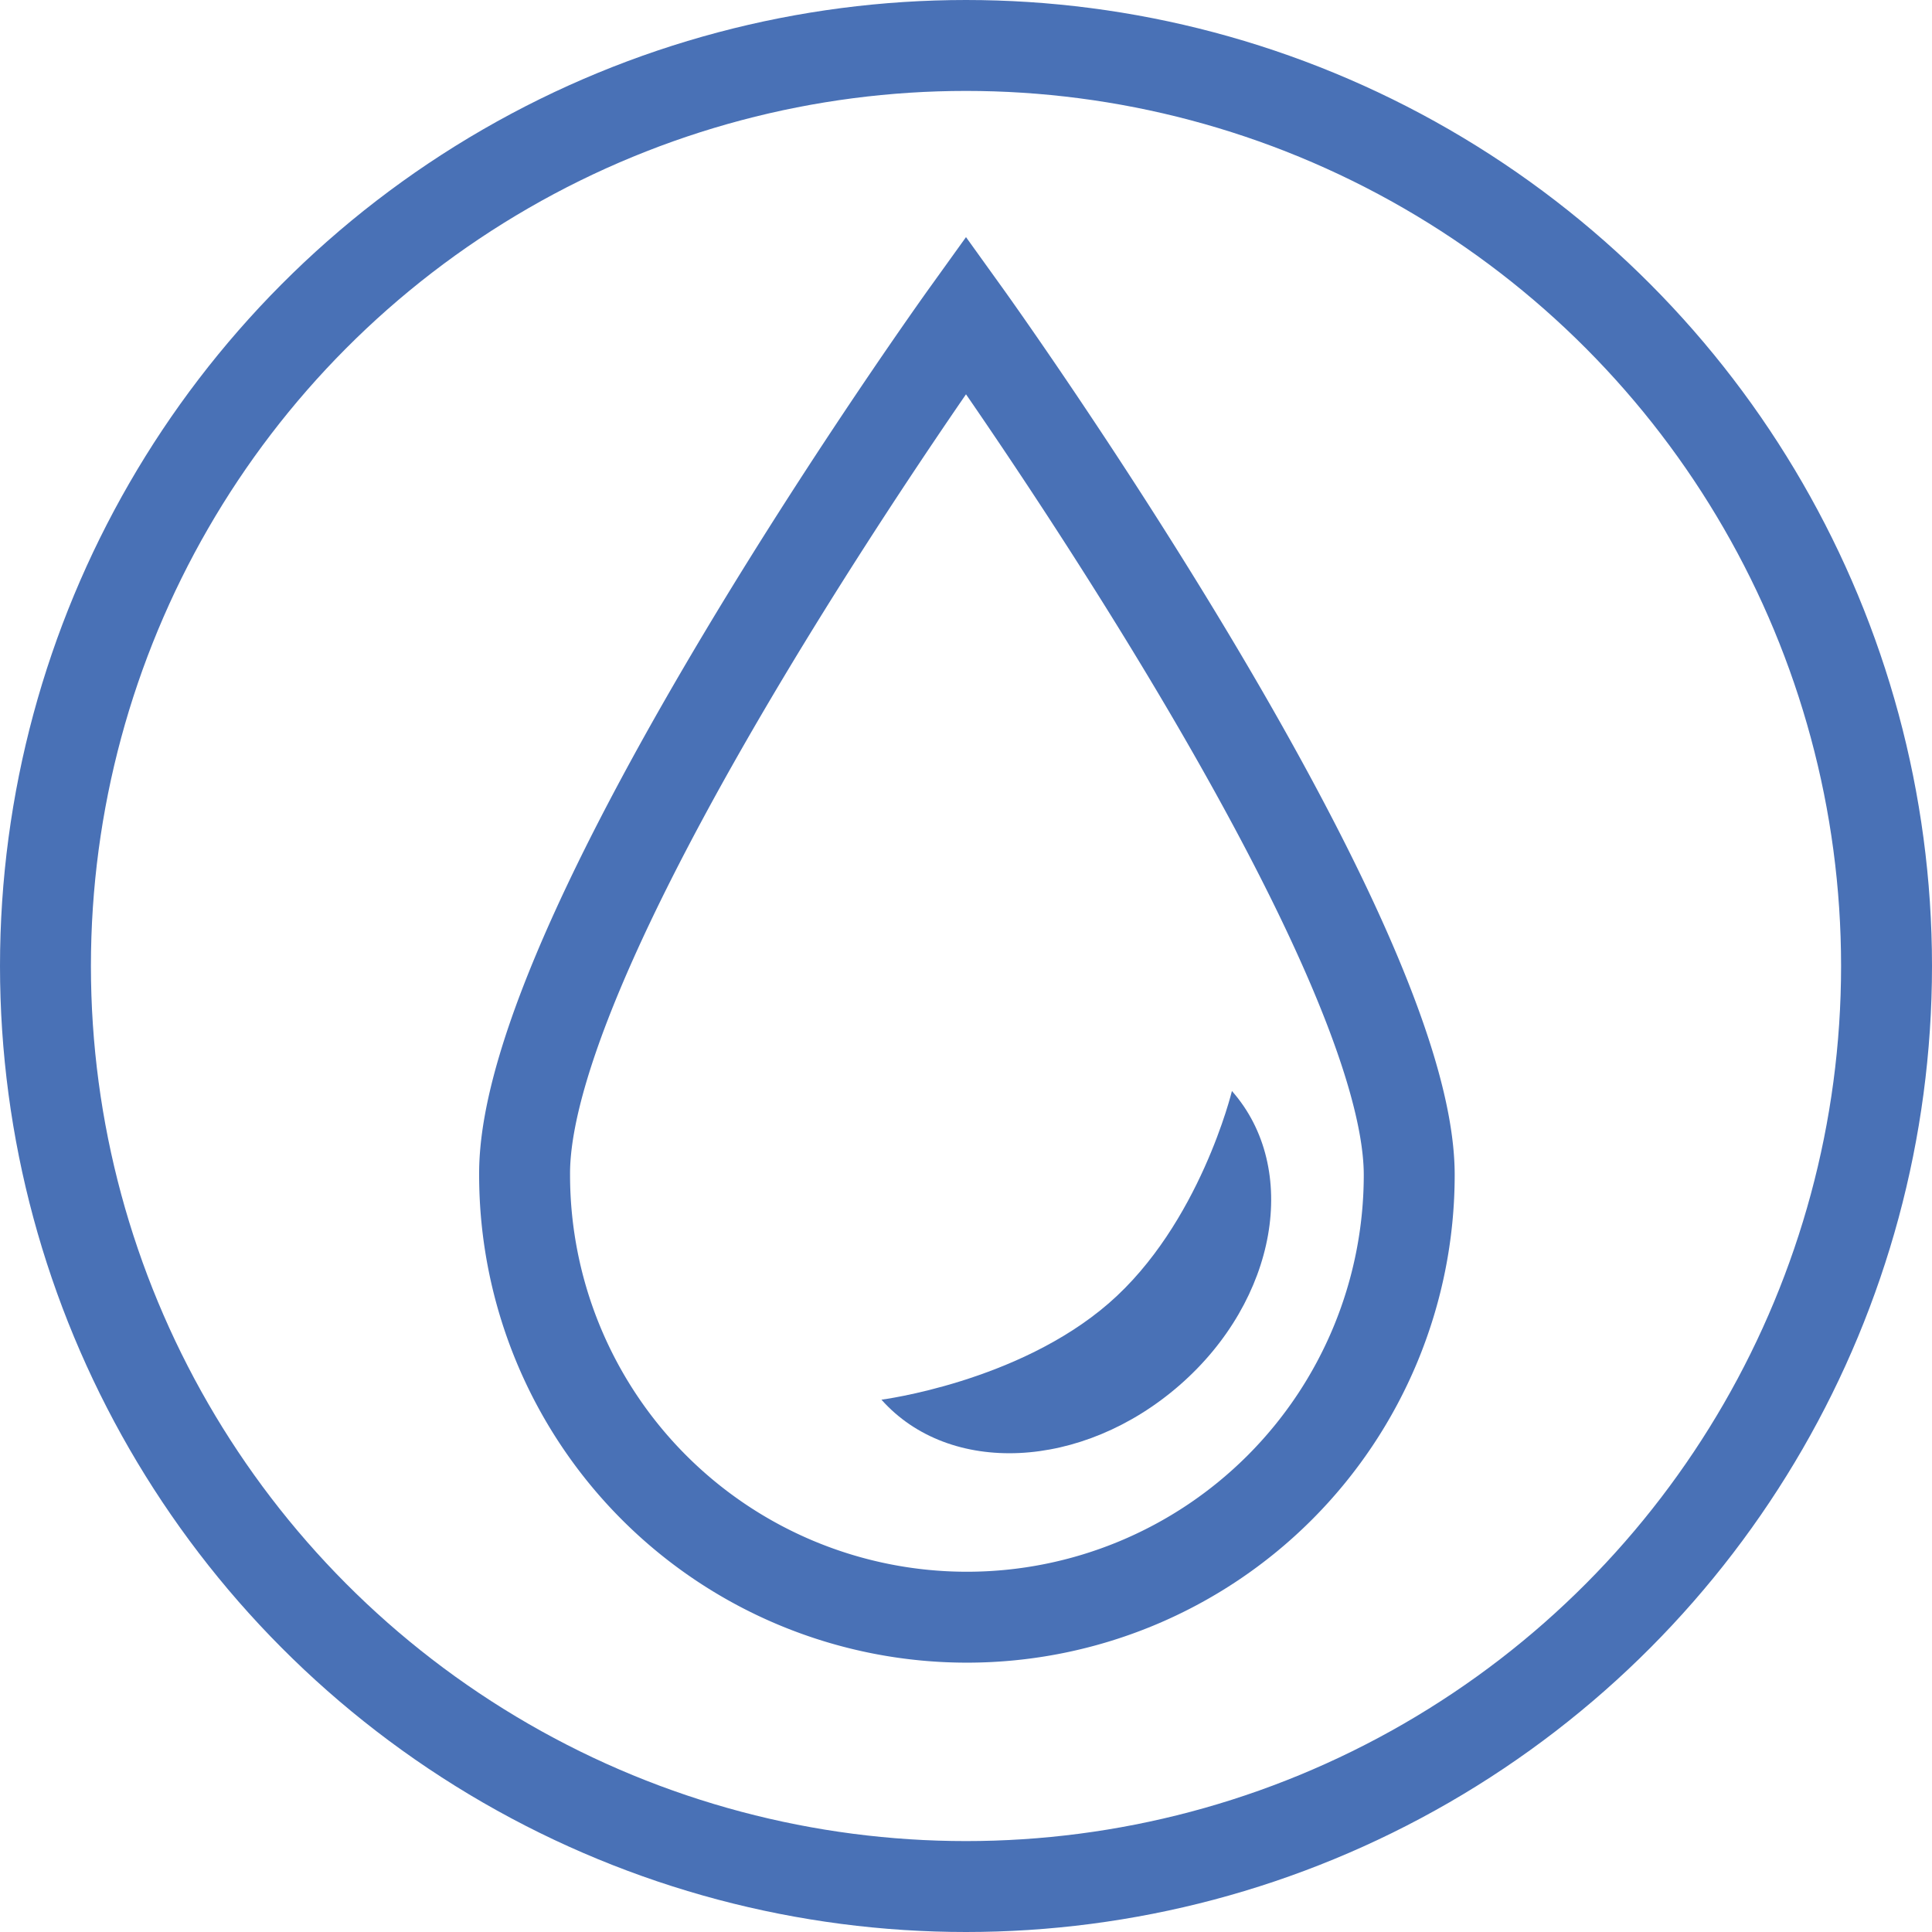 <svg viewBox="0 0 85 85" xmlns="http://www.w3.org/2000/svg"><circle cx="42.5" cy="42.5" fill="none" r="40.5" stroke="#4971b6" stroke-width="4"/><path d="m62 51.69a19.46 19.46 0 0 1 -38.92 0c-.08-10.69 19.42-37.83 19.42-37.83s19.5 27.14 19.5 37.83z" fill="none" stroke="#4971b6" stroke-width="4"/><path d="m54.2 48c3 3.4 2 9.19-2.3 12.94s-10.13 4-13.12.64c0 0 6-.77 10-4.24s5.42-9.34 5.42-9.34z" fill="#4971b6"/></svg>